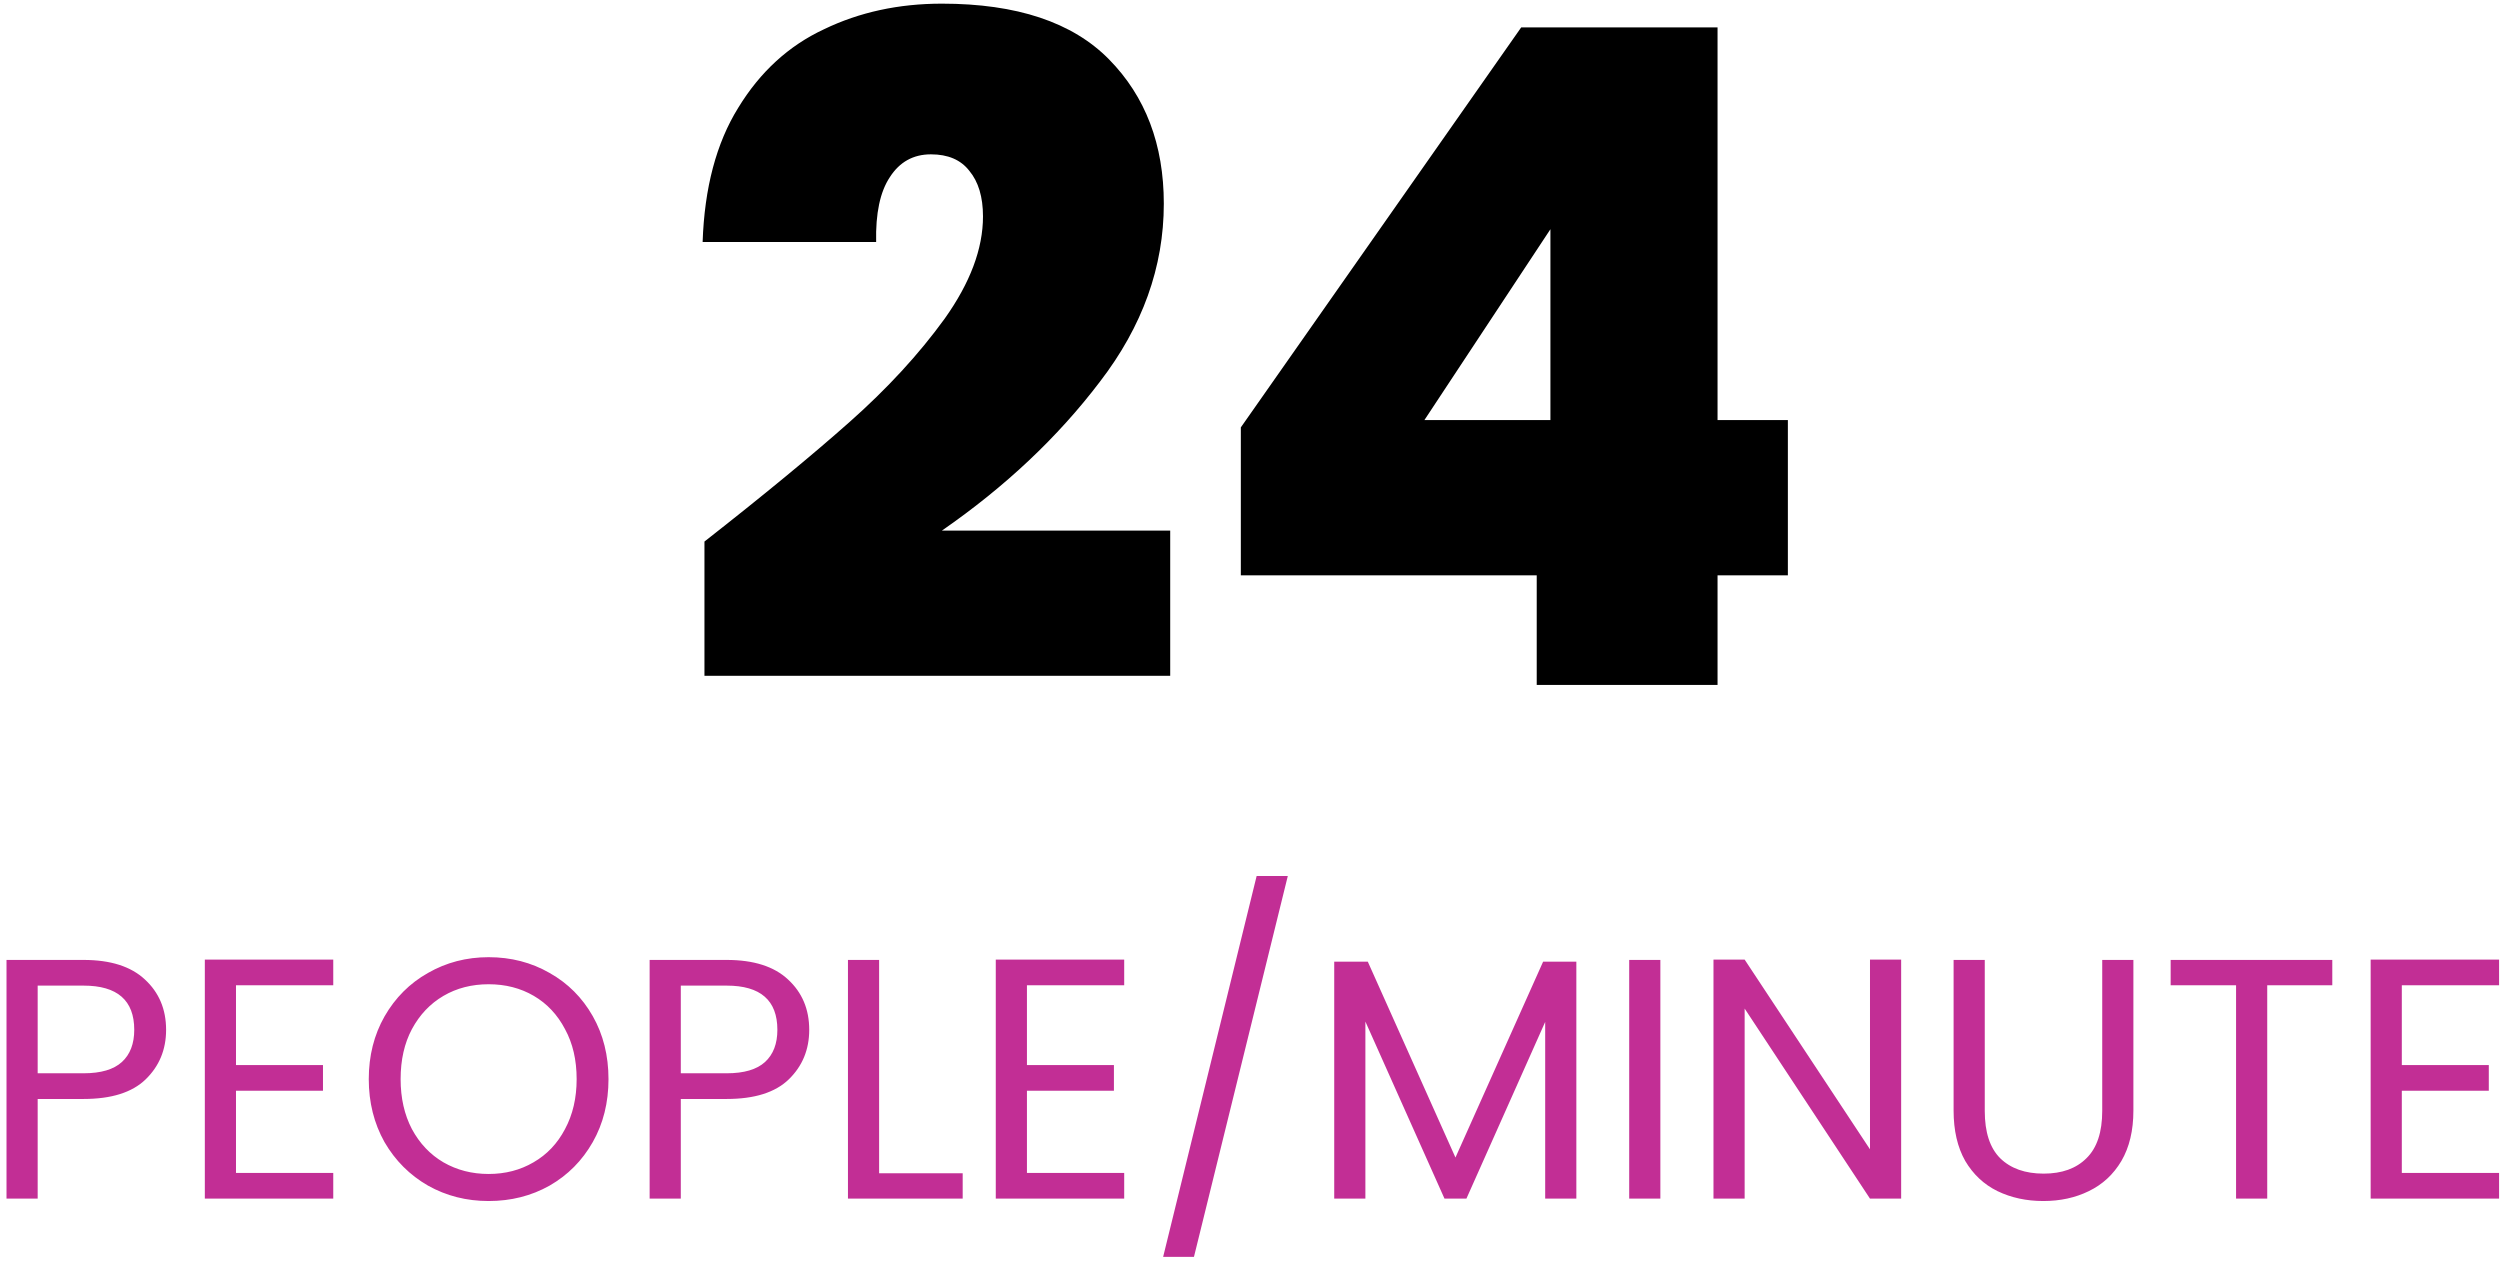 <svg width="219" height="111" viewBox="0 0 219 111" fill="none" xmlns="http://www.w3.org/2000/svg">
<path d="M61.71 47.44C66.884 43.387 71.124 39.893 74.43 36.96C77.737 34.027 80.51 31.013 82.75 27.92C84.99 24.773 86.11 21.787 86.11 18.96C86.11 17.253 85.71 15.92 84.91 14.96C84.164 14 83.044 13.52 81.55 13.52C80.004 13.52 78.804 14.187 77.95 15.52C77.097 16.8 76.697 18.693 76.75 21.2H61.55C61.71 16.453 62.75 12.533 64.67 9.44C66.59 6.293 69.097 4 72.19 2.56C75.284 1.067 78.724 0.32 82.51 0.32C89.07 0.32 93.95 1.947 97.15 5.2C100.35 8.453 101.95 12.667 101.95 17.84C101.95 23.387 100.084 28.587 96.35 33.44C92.67 38.293 88.057 42.64 82.51 46.48H102.51V59.2H61.71V47.44ZM108.697 50.4V37.44L133.257 2.4H150.457V36.8H156.617V50.4H150.457V60H134.617V50.4H108.697ZM135.817 20.08L124.777 36.8H135.817V20.08Z" fill="black"/>
<path d="M14.55 90.21C14.55 91.95 13.95 93.4 12.75 94.56C11.57 95.7 9.76 96.27 7.32 96.27H3.3V105H0.57V84.09H7.32C9.68 84.09 11.47 84.66 12.69 85.8C13.93 86.94 14.55 88.41 14.55 90.21ZM7.32 94.02C8.84 94.02 9.96 93.69 10.68 93.03C11.4 92.37 11.76 91.43 11.76 90.21C11.76 87.63 10.28 86.34 7.32 86.34H3.3V94.02H7.32ZM20.673 86.31V93.3H28.293V95.55H20.673V102.75H29.193V105H17.943V84.06H29.193V86.31H20.673ZM42.804 105.21C40.864 105.21 39.094 104.76 37.494 103.86C35.894 102.94 34.624 101.67 33.684 100.05C32.764 98.41 32.304 96.57 32.304 94.53C32.304 92.49 32.764 90.66 33.684 89.04C34.624 87.4 35.894 86.13 37.494 85.23C39.094 84.31 40.864 83.85 42.804 83.85C44.764 83.85 46.544 84.31 48.144 85.23C49.744 86.13 51.004 87.39 51.924 89.01C52.844 90.63 53.304 92.47 53.304 94.53C53.304 96.59 52.844 98.43 51.924 100.05C51.004 101.67 49.744 102.94 48.144 103.86C46.544 104.76 44.764 105.21 42.804 105.21ZM42.804 102.84C44.264 102.84 45.574 102.5 46.734 101.82C47.914 101.14 48.834 100.17 49.494 98.91C50.174 97.65 50.514 96.19 50.514 94.53C50.514 92.85 50.174 91.39 49.494 90.15C48.834 88.89 47.924 87.92 46.764 87.24C45.604 86.56 44.284 86.22 42.804 86.22C41.324 86.22 40.004 86.56 38.844 87.24C37.684 87.92 36.764 88.89 36.084 90.15C35.424 91.39 35.094 92.85 35.094 94.53C35.094 96.19 35.424 97.65 36.084 98.91C36.764 100.17 37.684 101.14 38.844 101.82C40.024 102.5 41.344 102.84 42.804 102.84ZM70.888 90.21C70.888 91.95 70.288 93.4 69.088 94.56C67.908 95.7 66.098 96.27 63.658 96.27H59.638V105H56.908V84.09H63.658C66.018 84.09 67.808 84.66 69.028 85.8C70.268 86.94 70.888 88.41 70.888 90.21ZM63.658 94.02C65.178 94.02 66.298 93.69 67.018 93.03C67.738 92.37 68.098 91.43 68.098 90.21C68.098 87.63 66.618 86.34 63.658 86.34H59.638V94.02H63.658ZM77.011 102.78H84.331V105H74.281V84.09H77.011V102.78ZM89.96 86.31V93.3H97.58V95.55H89.96V102.75H98.48V105H87.23V84.06H98.48V86.31H89.96ZM112.811 76.74L104.591 110.1H101.891L110.081 76.74H112.811ZM138.088 84.24V105H135.358V89.52L128.458 105H126.538L119.608 89.49V105H116.878V84.24H119.818L127.498 101.4L135.178 84.24H138.088ZM145.448 84.09V105H142.718V84.09H145.448ZM166.541 105H163.811L152.831 88.35V105H150.101V84.06H152.831L163.811 100.68V84.06H166.541V105ZM173.865 84.09V97.32C173.865 99.18 174.315 100.56 175.215 101.46C176.135 102.36 177.405 102.81 179.025 102.81C180.625 102.81 181.875 102.36 182.775 101.46C183.695 100.56 184.155 99.18 184.155 97.32V84.09H186.885V97.29C186.885 99.03 186.535 100.5 185.835 101.7C185.135 102.88 184.185 103.76 182.985 104.34C181.805 104.92 180.475 105.21 178.995 105.21C177.515 105.21 176.175 104.92 174.975 104.34C173.795 103.76 172.855 102.88 172.155 101.7C171.475 100.5 171.135 99.03 171.135 97.29V84.09H173.865ZM204.309 84.09V86.31H198.609V105H195.879V86.31H190.149V84.09H204.309ZM210.399 86.31V93.3H218.019V95.55H210.399V102.75H218.919V105H207.669V84.06H218.919V86.31H210.399Z" fill="#C22E95"/>
</svg>
